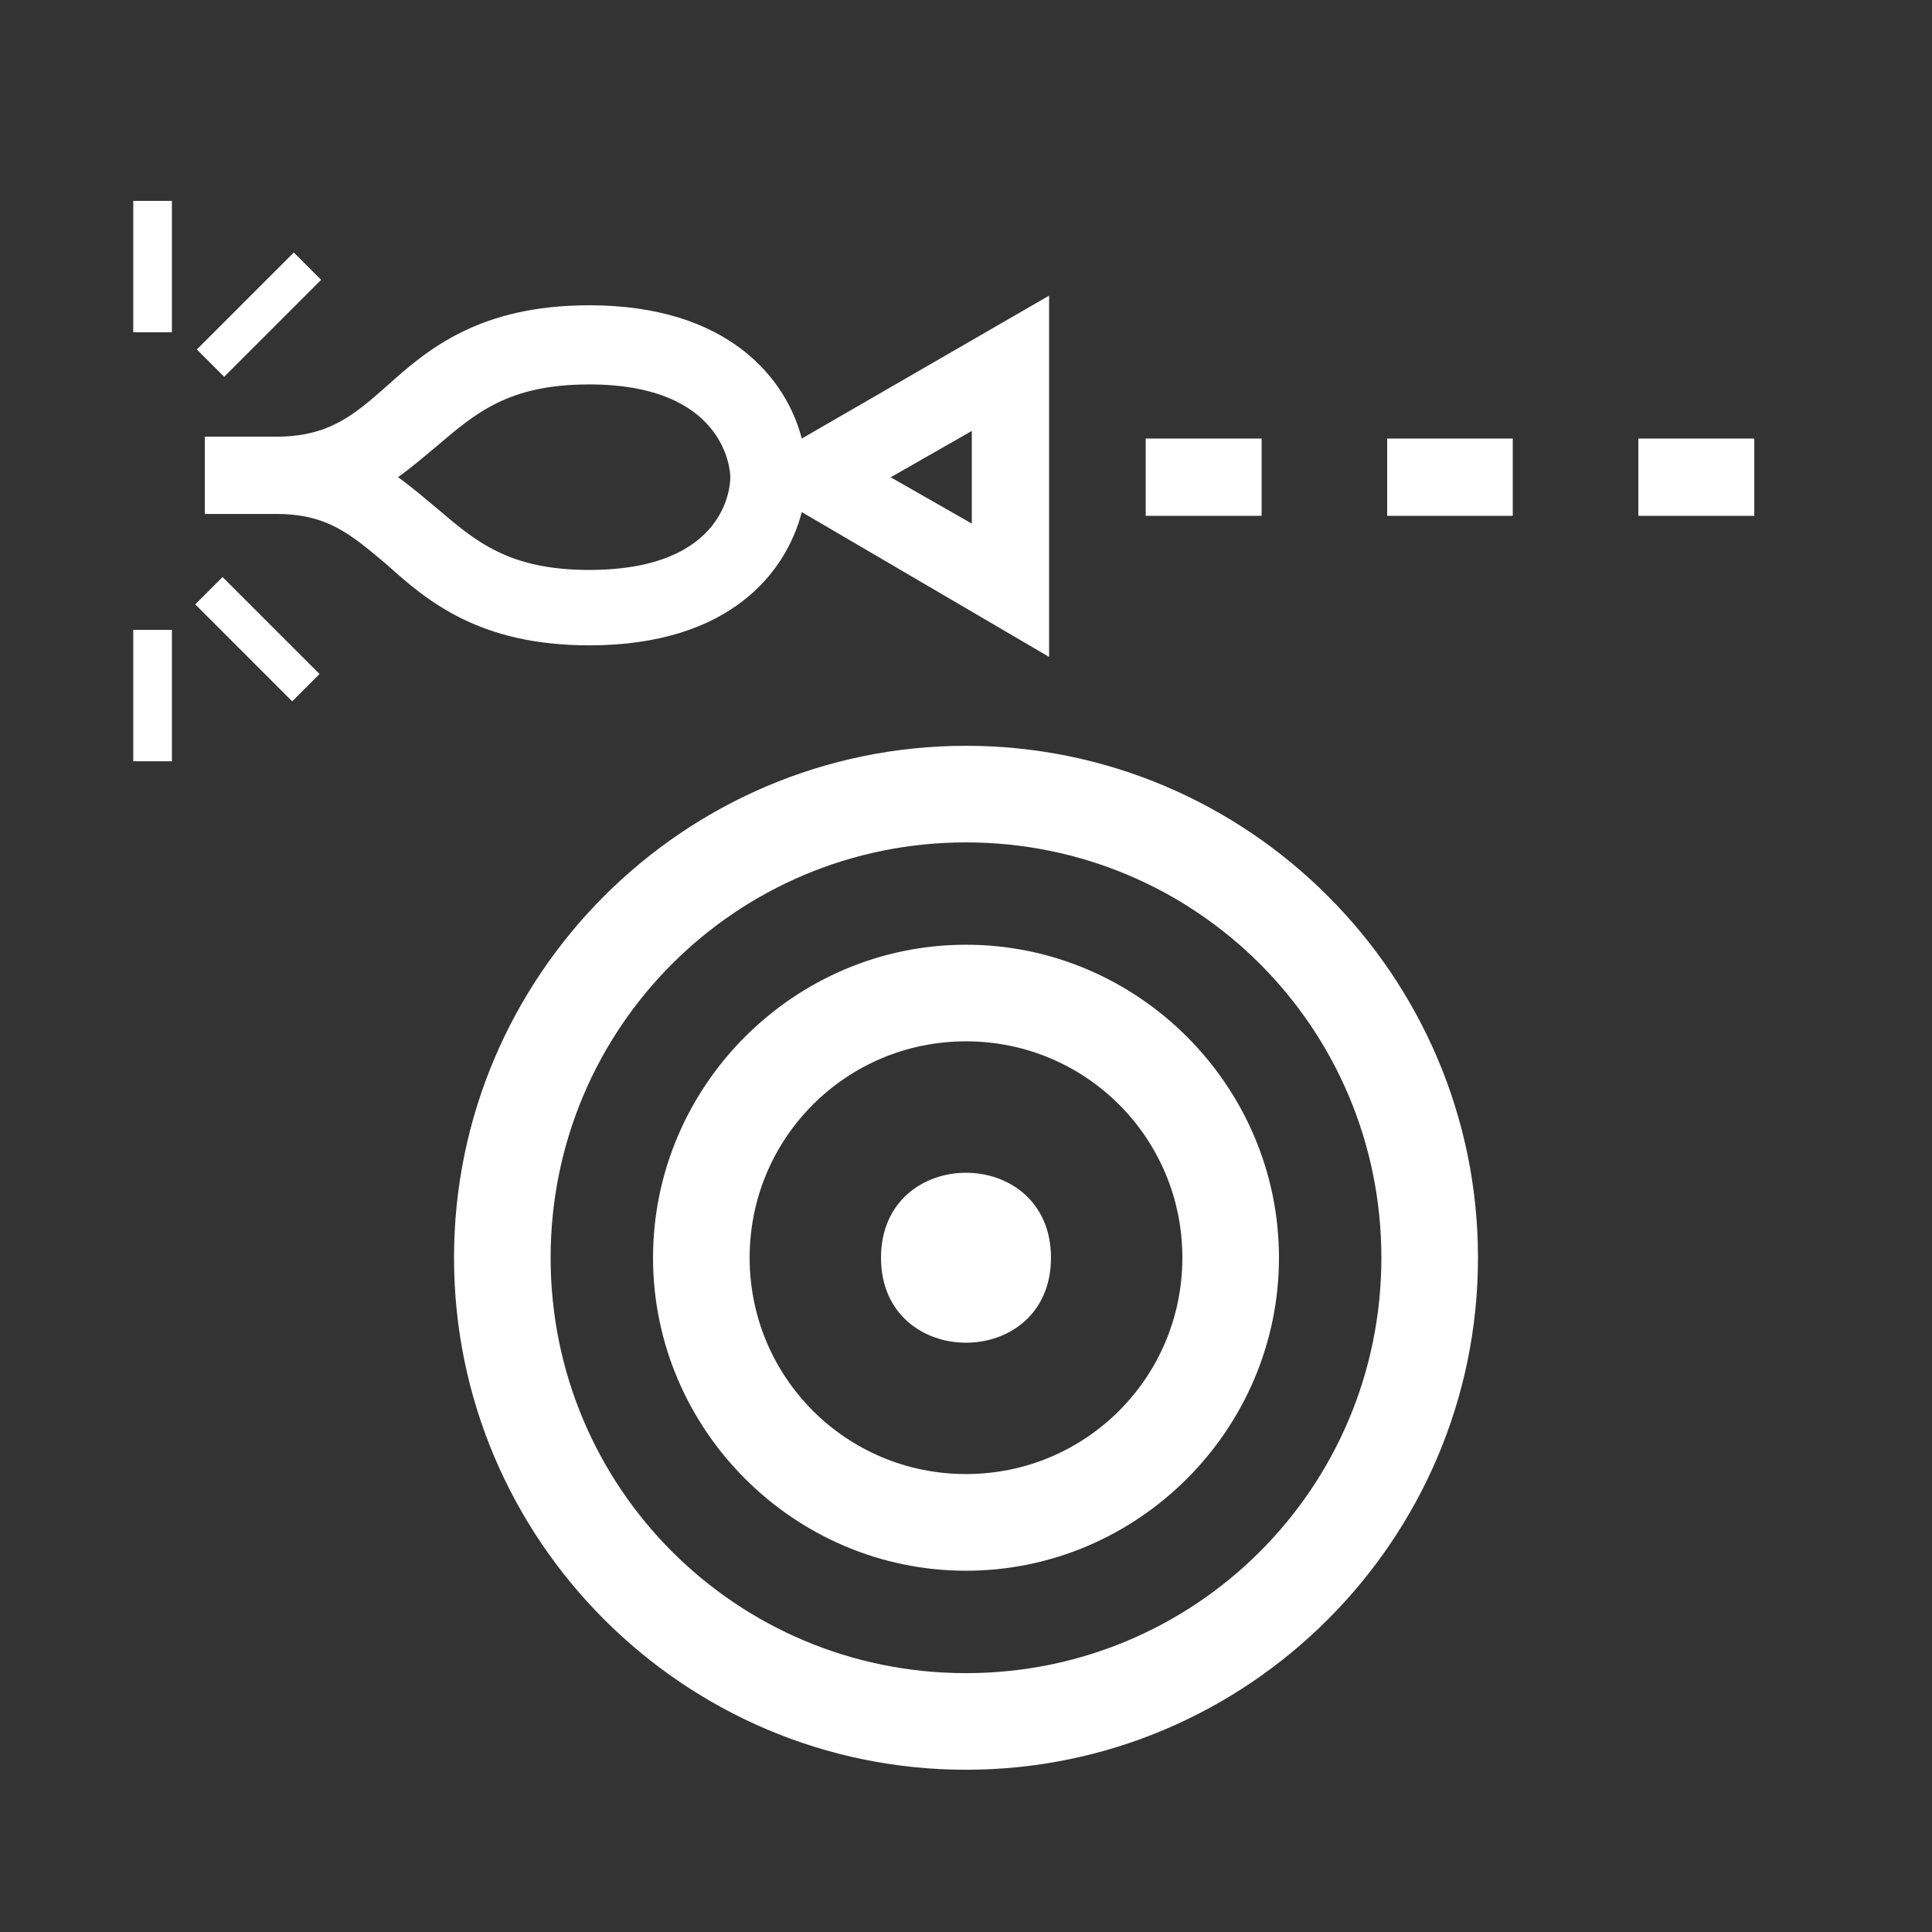 <?xml version="1.0" encoding="UTF-8"?>
<svg fill="#FFFFFF" width="100pt" height="100pt" version="1.1" viewBox="0 0 100 100" xmlns="http://www.w3.org/2000/svg">
 <rect x="0" y="0" width="100" height="100" fill="#333333" stroke="none"/>
 <g>
  <path d="m41.5 22.699c-0.801-3.102-3.801-6.898-11-6.898-5.699 0-8.398 2.301-10.5 4.199-1.699 1.5-3 2.602-5.699 2.602h-3.699v4h3.699c2.699 0 3.898 1.102 5.699 2.602 2.102 1.898 4.801 4.199 10.5 4.199 7.301 0 10.199-3.801 11-6.898l12.801 7.496v-18.699zm-11 6.801c-4.199 0-5.898-1.5-7.898-3.199-0.602-0.5-1.301-1.102-2-1.602 0.699-0.5 1.398-1.102 2-1.602 2-1.699 3.699-3.199 7.898-3.199 7 0 7.301 4.398 7.301 4.801 0 0.199 0 4.801-7.301 4.801zm19.801-2.398l-4.199-2.398 4.199-2.398z"/>
  <path d="m59.301 22.699h6v4h-6z"/>
  <path d="m71.801 22.699h6.5v4h-6.5z"/>
  <path d="m84.801 22.699h6v4h-6z"/>
  <path d="m50 91.602c-14.602 0-26.5-11.898-26.5-26.5 0-14.602 11.898-26.5 26.5-26.5s26.5 11.898 26.5 26.5c0 14.598-11.898 26.5-26.5 26.5zm0-48c-11.898 0-21.5 9.602-21.5 21.5 0 11.898 9.602 21.5 21.5 21.5s21.5-9.602 21.5-21.5c0-11.902-9.602-21.5-21.5-21.5z"/>
  <path d="m50 81.301c-8.898 0-16.199-7.301-16.199-16.199 0-8.902 7.301-16.203 16.199-16.203s16.199 7.301 16.199 16.199c0 8.902-7.301 16.203-16.199 16.203zm0-27.402c-6.199 0-11.199 5-11.199 11.199 0 6.199 5 11.199 11.199 11.199s11.199-5 11.199-11.199c0-6.199-5-11.199-11.199-11.199z"/>
  <path d="m54.398 65.102c0 5.863-8.797 5.863-8.797 0 0-5.867 8.797-5.867 8.797 0"/>
  <path d="m11.52 29.867l5.019 5.019-1.414 1.414-5.019-5.019z"/>
  <path d="m15.207 13.07l1.414 1.414-5.019 5.019-1.414-1.414z"/>
  <path d="m6.898 32.602h2v6.801h-2z"/>
  <path d="m6.898 10.398h2v6.801h-2z"/>
 </g>
</svg>
